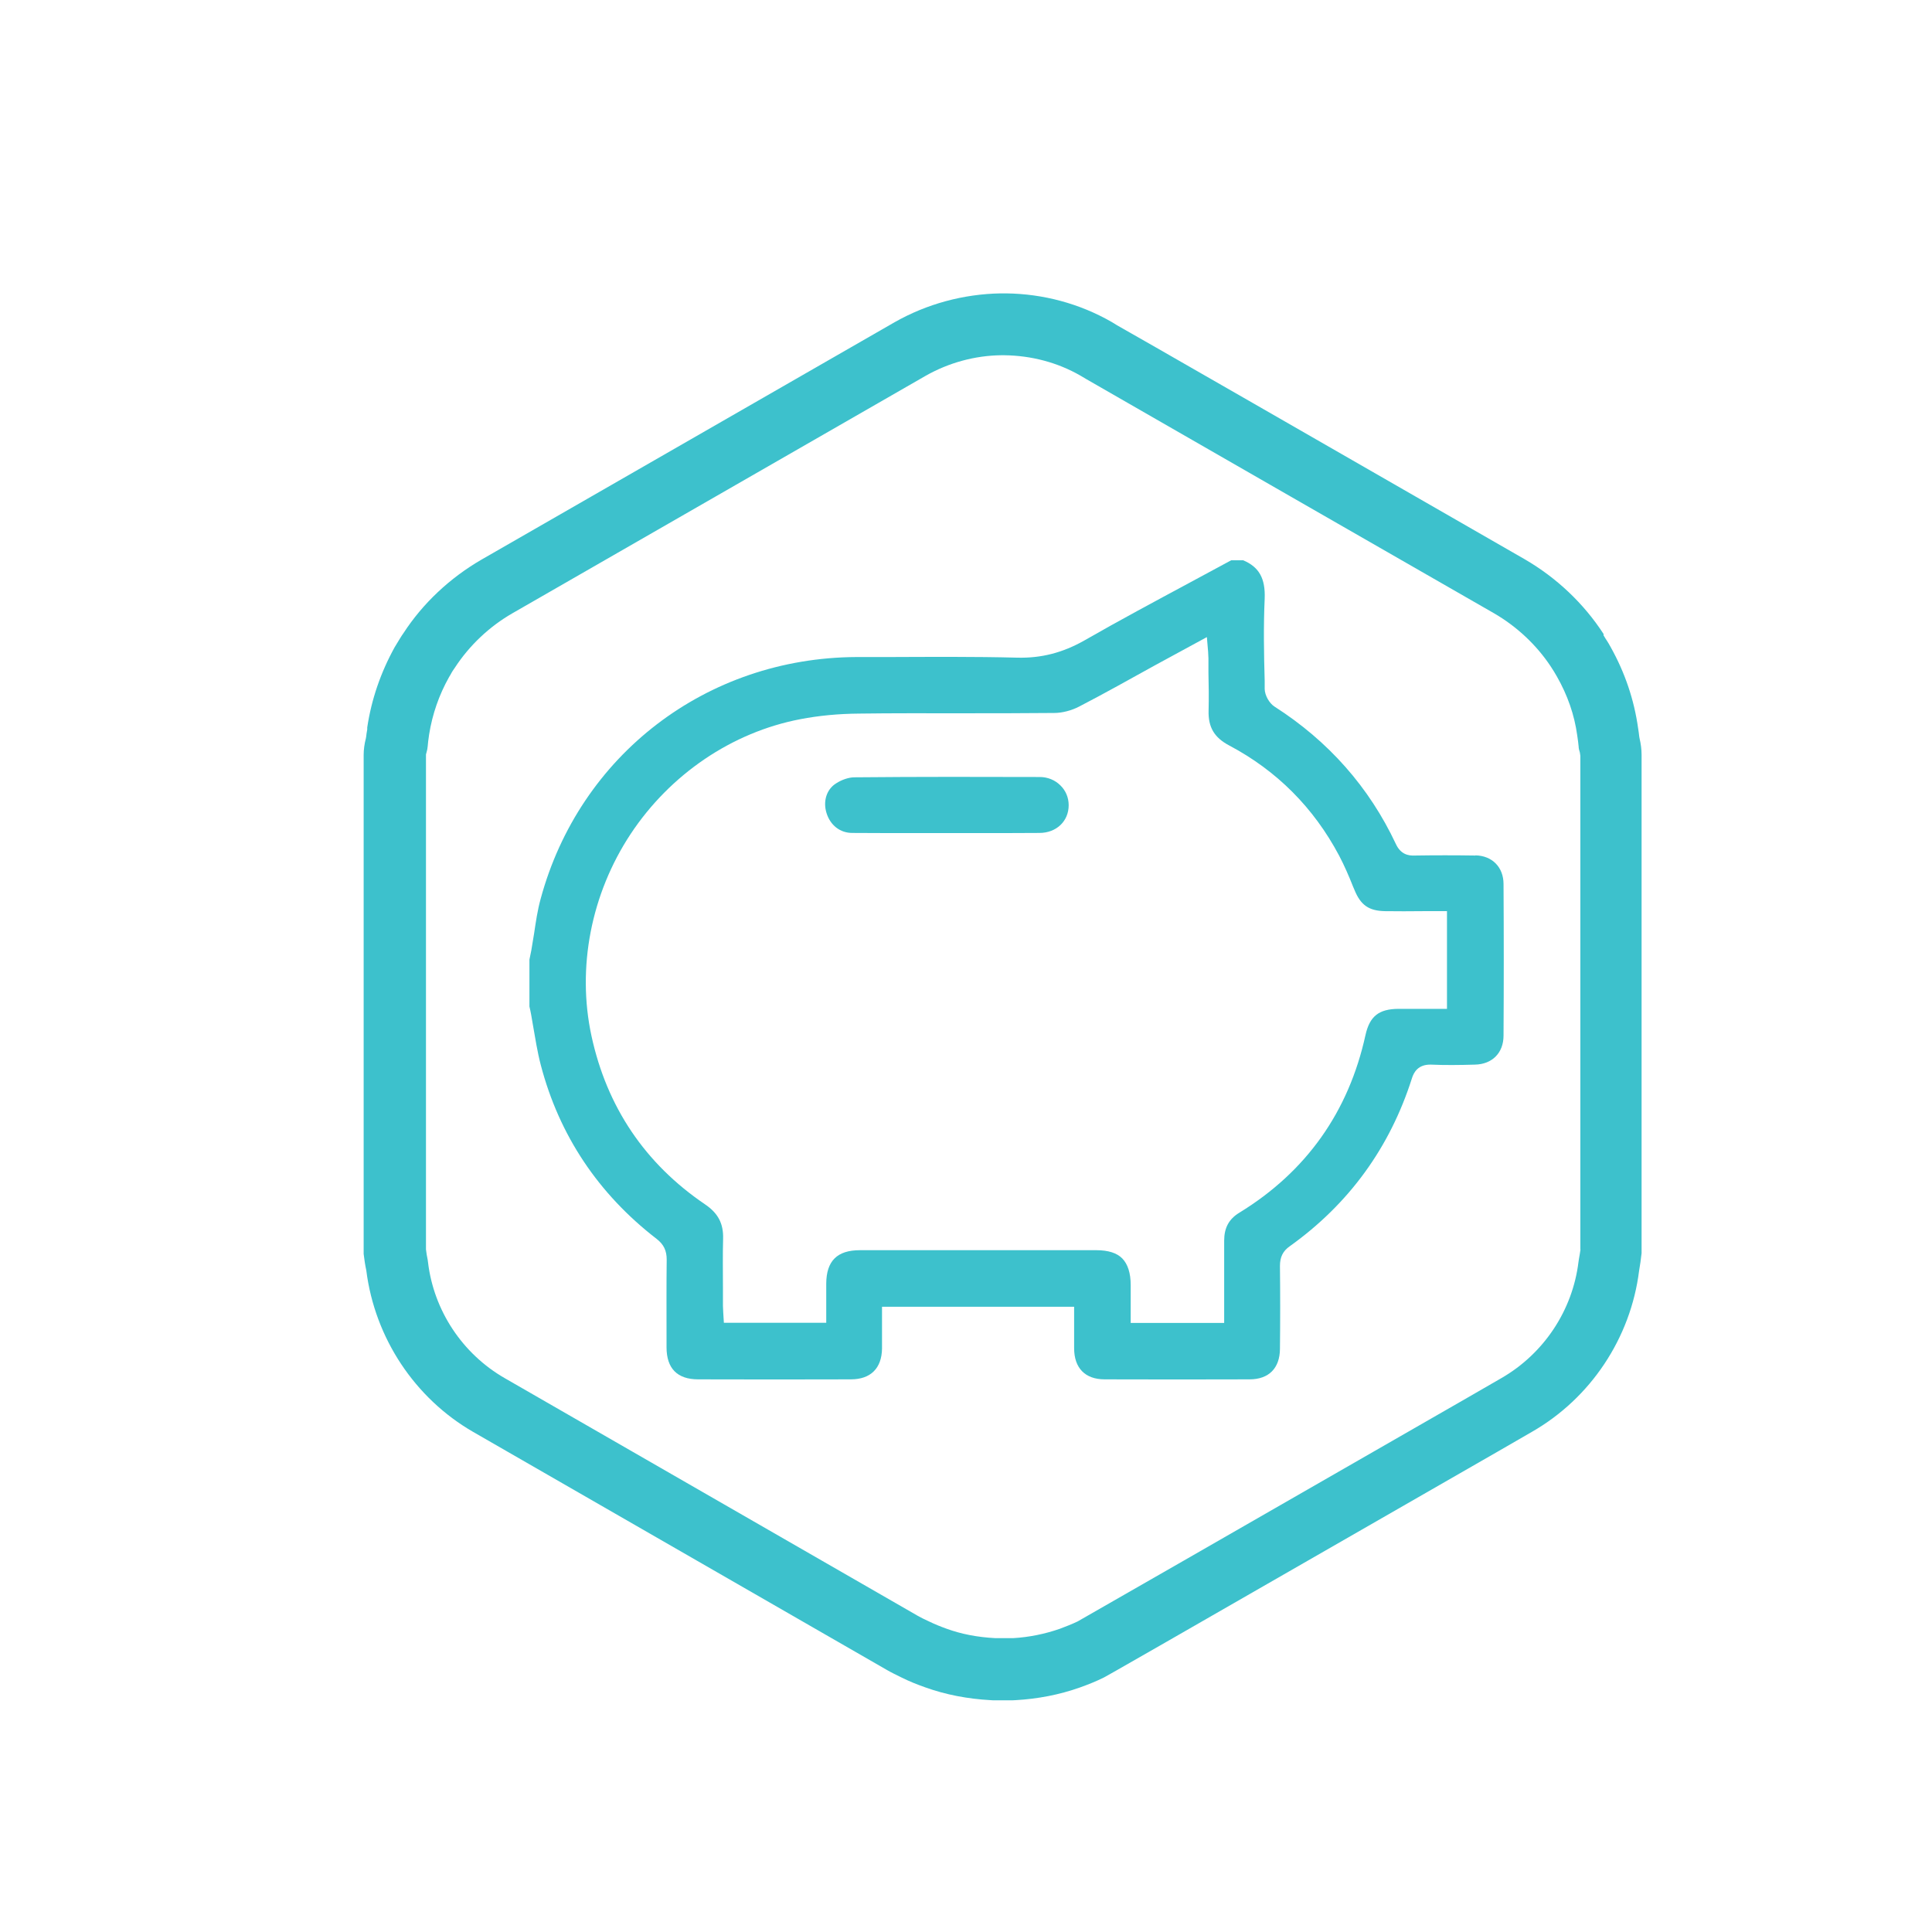 <?xml version="1.0" encoding="UTF-8"?><svg id="a" xmlns="http://www.w3.org/2000/svg" viewBox="0 0 124 124"><defs><style>.c{fill:#3dc1cc;}</style></defs><g id="b"><path class="c" d="M101.44,80.19c-.03,.21-.06,.4-.1,.61l-.03,.2c-.38,3.11-2.23,5.88-4.93,7.44l-2.2,1.27c-16.03,9.21-24.22,13.91-25.02,14.36-.38,.18-.74,.32-1.14,.47-.95,.33-1.96,.54-3,.6h-1.13c-1.16-.06-2.19-.26-3.15-.61-.39-.14-.76-.29-1.15-.48-.25-.11-.48-.23-.68-.34l-26.52-15.26c-2.71-1.56-4.55-4.33-4.92-7.44l-.02-.15c-.05-.22-.08-.44-.11-.67v-31.77l.03-.11c.04-.13,.07-.27,.08-.41,.02-.23,.04-.41,.07-.6,.01-.04,.01-.1,.02-.15,.21-1.32,.64-2.55,1.28-3.69l.09-.15c.05-.1,.1-.18,.15-.26h0l.13-.19c.93-1.43,2.22-2.65,3.7-3.5l26.52-15.24c1.48-.84,3.16-1.3,4.85-1.32h.18c1.77,.02,3.44,.47,4.89,1.3l.37,.22c.4,.23,25.96,14.92,26.17,15.03,1.49,.86,2.76,2.06,3.67,3.44l.21,.33c.05,.08,.08,.13,.11,.19l.06,.1c.7,1.23,1.13,2.48,1.31,3.79,.04,.27,.07,.49,.09,.71,0,.13,.04,.26,.08,.39l.03,.21v31.7h0Zm1.48-39.5c-1.27-1.96-3.02-3.61-5.05-4.79-11.95-6.87-25.98-14.93-26.17-15.02l-.36-.22c-2.04-1.17-4.37-1.8-6.76-1.83-.08,0-.15,0-.21,0h-.14c-2.4,.04-4.75,.68-6.81,1.85l-26.52,15.24c-2.02,1.17-3.76,2.8-5,4.71-.09,.13-.16,.23-.23,.35-.08,.13-.14,.23-.2,.33-.06,.09-.1,.16-.14,.23-.9,1.63-1.49,3.35-1.76,5.15v.13c-.04,.19-.05,.32-.07,.47l-.02,.11c-.09,.35-.14,.71-.14,1.06v31.8c0,.08,0,.15,0,.22,.04,.33,.09,.69,.17,1.06,.55,4.35,3.12,8.21,6.87,10.37l26.54,15.27c.29,.17,.61,.32,.91,.47,.52,.26,1.02,.46,1.56,.65,1.31,.47,2.72,.74,4.19,.82,.08,.01,.18,.01,.27,.01h.63c.06,0,.12,0,.19,0h.18c.1,0,.2,0,.33-.01,1.43-.08,2.82-.35,4.12-.81,.56-.2,1.08-.41,1.56-.65,.18-.09,2.19-1.23,25.26-14.49l2.2-1.27c3.77-2.16,6.34-6.02,6.88-10.34,.06-.36,.12-.73,.16-1.13,0-.06,0-.13,0-.19v-31.79c0-.36-.05-.72-.13-1.06l-.02-.11c-.02-.18-.04-.34-.07-.52-.26-1.86-.85-3.59-1.76-5.22-.05-.08-.09-.16-.13-.23-.07-.12-.13-.21-.19-.3l-.14-.23"/><path class="c" d="M92.87,64.75h-1.35c-.6,0-1.19,0-1.77,0-1.26,.01-1.84,.48-2.11,1.68-1.08,4.93-3.8,8.77-8.09,11.4-.68,.41-.98,.98-.98,1.8v5.28h-6v-2.44c0-.77-.19-1.34-.54-1.7-.34-.35-.9-.53-1.66-.53h-15.18c-1.46,0-2.15,.69-2.16,2.14,0,.46,0,.91,0,1.39v1.13h-6.57l-.04-.64c0-.15-.02-.29-.02-.44v-1.19c0-1.04-.02-2.07,.01-3.11,.03-.98-.31-1.65-1.17-2.23-3.83-2.6-6.29-6.23-7.28-10.81-.94-4.37-.03-9.1,2.52-12.96,2.54-3.83,6.5-6.52,10.88-7.36,1.19-.23,2.46-.35,3.78-.36,2.13-.03,4.25-.02,6.37-.02s4.1,0,6.15-.02c.52,0,1.12-.16,1.6-.41,1.64-.85,3.26-1.76,4.87-2.65l3.33-1.81,.08,.95c0,.15,.02,.28,.02,.41v.9c.02,.82,.03,1.64,.01,2.46-.03,1.06,.36,1.73,1.33,2.24,3.04,1.61,5.41,3.98,7.05,7.07,.34,.65,.63,1.32,.89,1.98l.09,.21c.4,.99,.93,1.35,1.96,1.37,.8,.01,1.61,.01,2.42,0h1.56v6.25h0Zm1.82-9.84c-1.3-.02-2.6-.02-3.89,0-.4,.02-.9-.07-1.21-.74-1.71-3.64-4.32-6.6-7.79-8.82-.34-.22-.62-.72-.63-1.13v-.53c-.05-1.73-.08-3.5,0-5.27,.05-1.3-.36-2.03-1.38-2.46h-.77c-.88,.48-1.78,.96-2.67,1.44-2.23,1.2-4.53,2.43-6.76,3.71-1.38,.78-2.75,1.14-4.3,1.1-2.74-.07-5.54-.05-8.25-.04h-2.08c-9.62,.05-17.76,6.29-20.26,15.52-.2,.72-.31,1.48-.42,2.22l-.18,1.09-.12,.59v3.01c.08,.32,.15,.74,.22,1.16,.15,.86,.29,1.76,.51,2.6,1.18,4.5,3.68,8.26,7.44,11.16,.45,.35,.64,.75,.64,1.32-.02,1.68-.01,3.35-.01,5.03v.6c0,1.36,.69,2.06,2.03,2.06,3.27,.01,6.53,.01,9.8,0,1.27,0,1.98-.71,2-1.97v-2.69h12.33v2.66c0,1.28,.71,2,1.96,2,3.1,.01,6.2,.01,9.3,0,1.24,0,1.94-.72,1.95-1.95,.02-1.78,.02-3.55,0-5.33,0-.57,.19-.96,.64-1.27,3.8-2.72,6.42-6.34,7.83-10.77,.12-.39,.4-.9,1.22-.88,.91,.04,1.81,.03,2.82,0,1.12-.02,1.84-.76,1.84-1.86,.02-3.25,.02-6.49,0-9.73,0-1.08-.73-1.82-1.8-1.84h0Z"/><path class="c" d="M68.59,51.68c0,1.03-.79,1.78-1.88,1.78-1.38,.01-2.77,.01-4.16,.01h-3.57c-1.42,0-2.85,0-4.28-.01-.79,0-1.41-.5-1.65-1.27-.24-.76,0-1.53,.61-1.91,.37-.24,.82-.39,1.18-.39,4.19-.04,8.36-.03,11.89-.02,.52,0,.99,.2,1.33,.54,.34,.33,.53,.78,.53,1.27h0Z"/></g></svg>